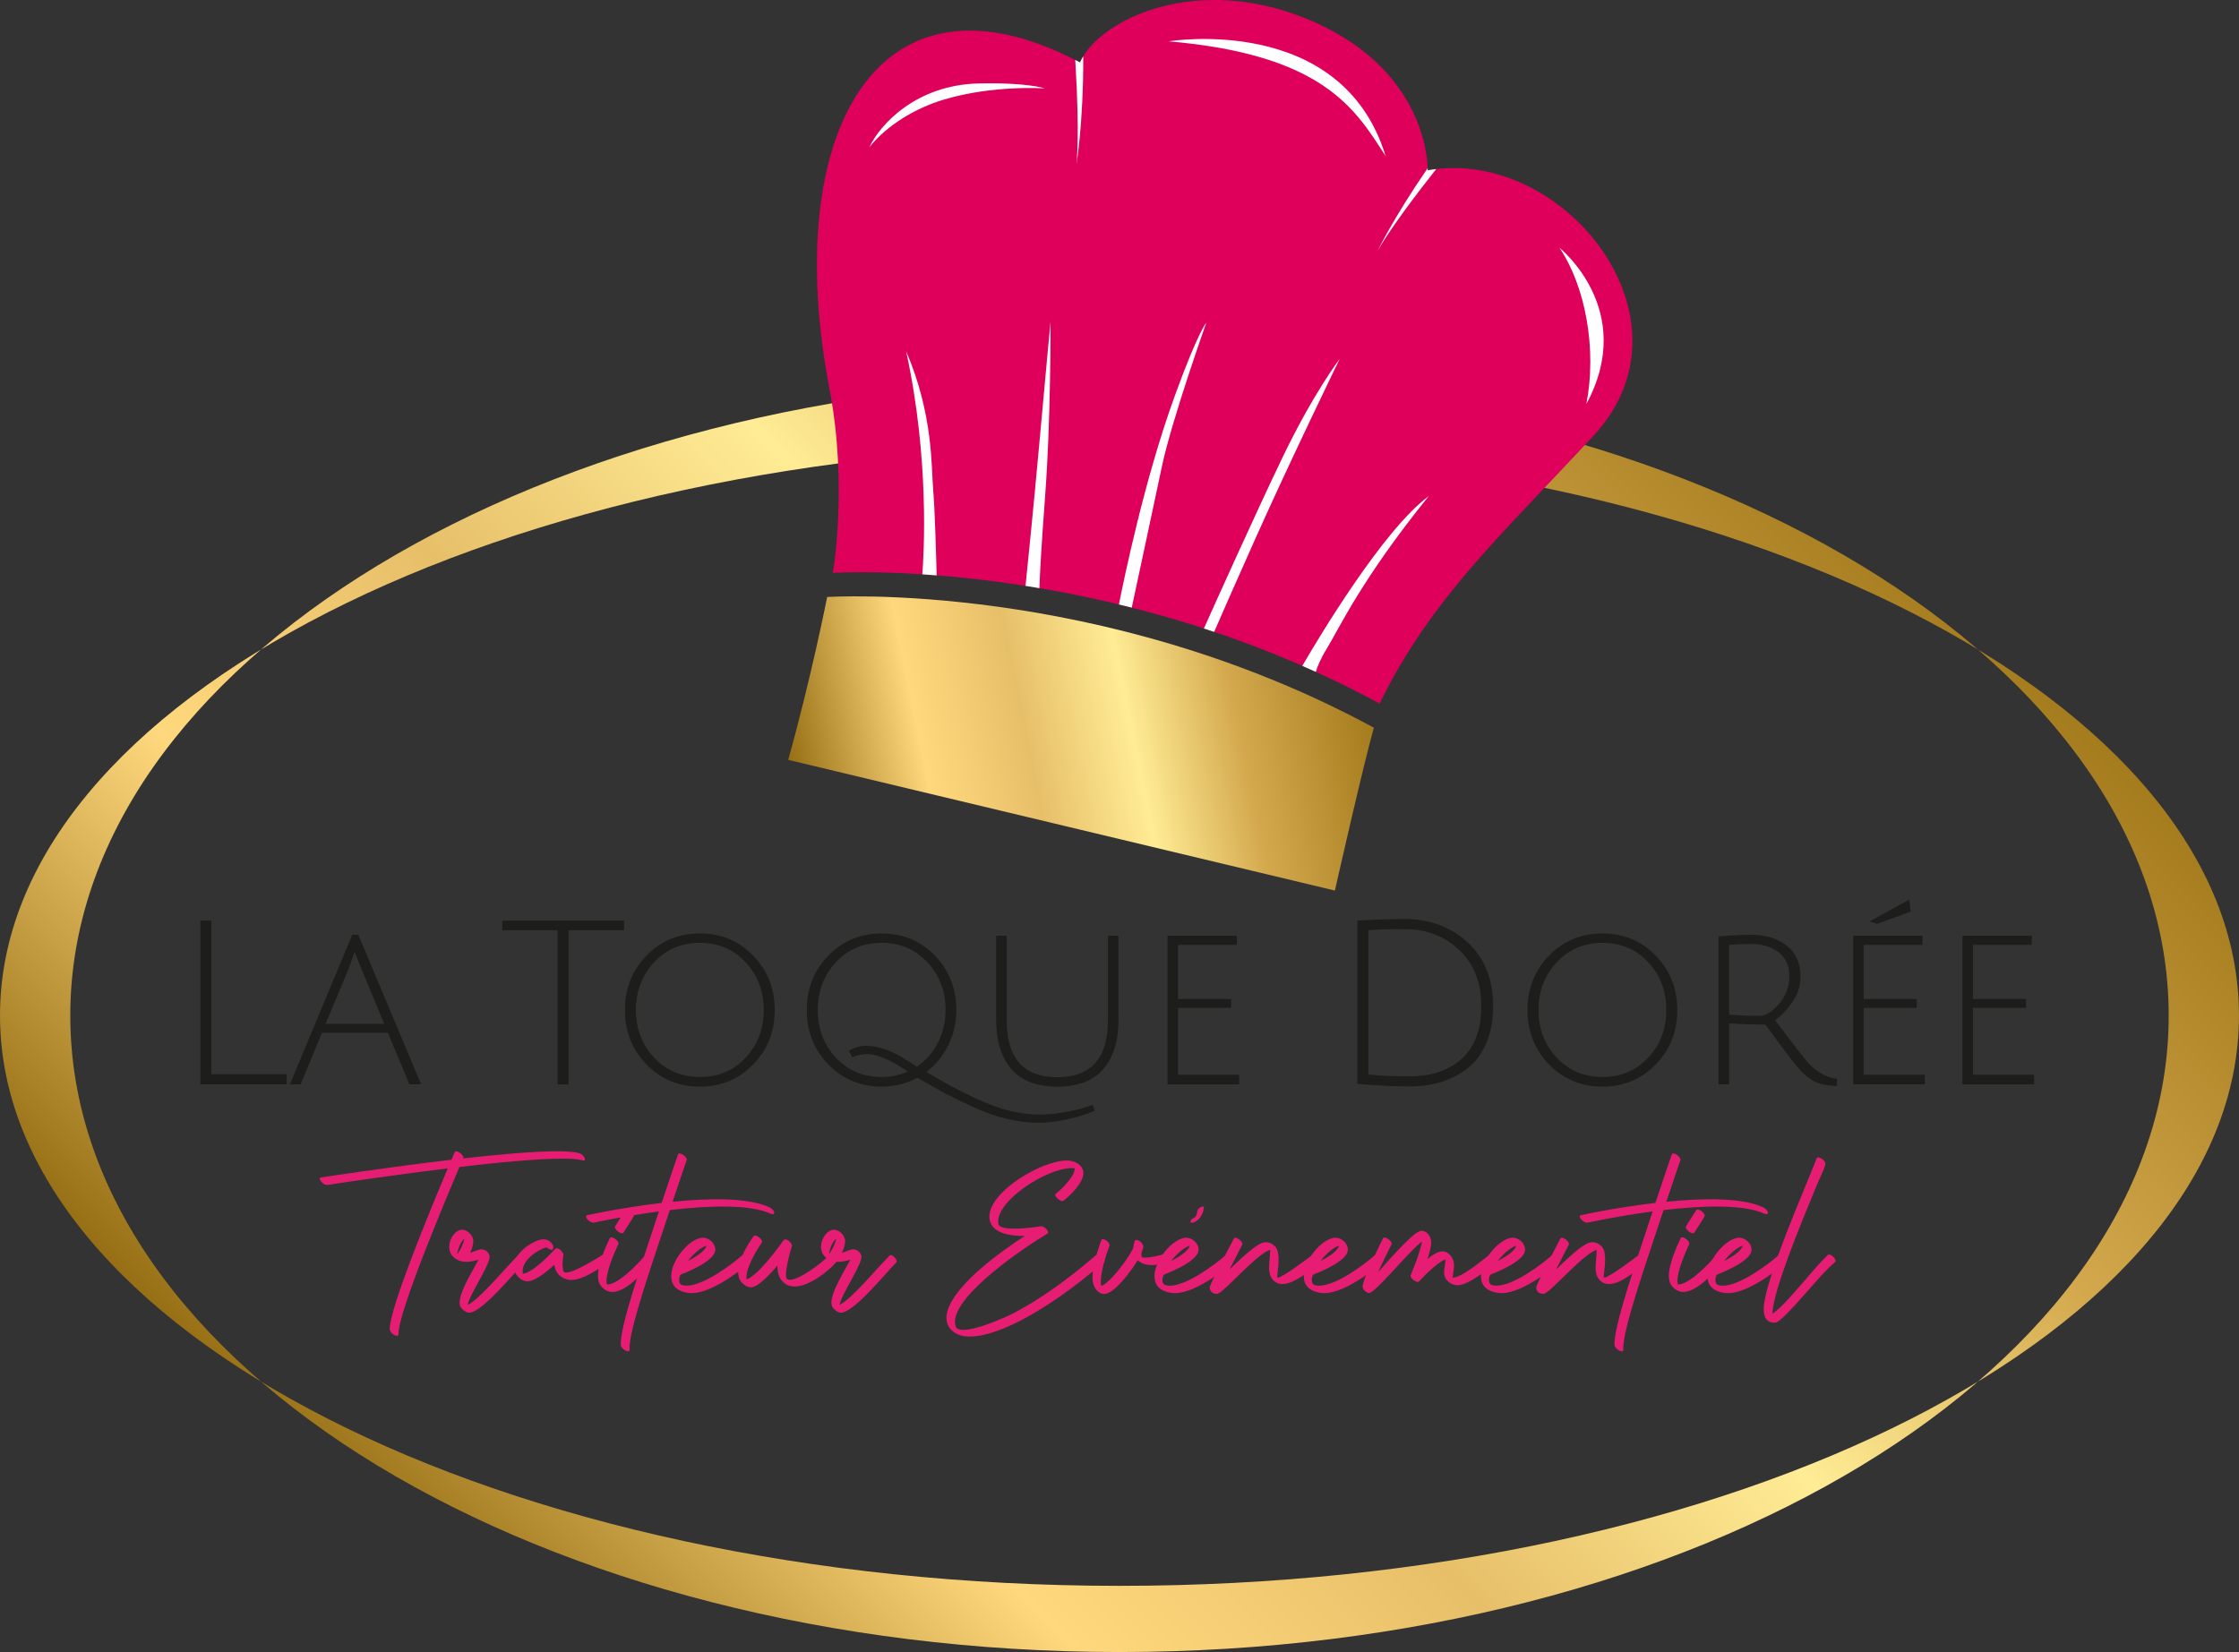 <?xml version="1.0" encoding="UTF-8"?>
<svg id="Calque_1" data-name="Calque 1" xmlns="http://www.w3.org/2000/svg" xmlns:xlink="http://www.w3.org/1999/xlink" viewBox="0 0 1230.95 908.46">
  <rect x="0" y="0" width="1230.95" height="908.46" fill="#333333" stroke="none"/>
  <defs>
    <style>
      .cls-1 {
        fill: #1d1d1b;
      }

      .cls-2 {
        fill: #fff;
      }

      .cls-3 {
        fill: url(#Nouvelle_nuance_de_dégradé_3-2);
      }

      .cls-4 {
        fill: url(#Nouvelle_nuance_de_dégradé_3);
      }

      .cls-5 {
        fill: #de005b;
      }

      .cls-6 {
        fill: #e71d73;
      }
    </style>
    <linearGradient id="Nouvelle_nuance_de_dégradé_3" data-name="Nouvelle nuance de dégradé 3" x1="270.02" y1="903.91" x2="960.93" y2="213" gradientUnits="userSpaceOnUse">
      <stop offset="0" stop-color="#b6903e"/>
      <stop offset="0" stop-color="#966e14"/>
      <stop offset=".23" stop-color="#ffd87d"/>
      <stop offset=".41" stop-color="#e7bf69"/>
      <stop offset=".59" stop-color="#ffec95"/>
      <stop offset=".77" stop-color="#d4a94e"/>
      <stop offset="1" stop-color="#a47b1d"/>
    </linearGradient>
    <linearGradient id="Nouvelle_nuance_de_dégradé_3-2" data-name="Nouvelle nuance de dégradé 3" x1="465.92" y1="515.35" x2="755.05" y2="380.53" gradientTransform="translate(104.72 -168.62) rotate(13.45)" xlink:href="#Nouvelle_nuance_de_dégradé_3"/>
  </defs>
  <path class="cls-4" d="M615.47,244.86C275.56,244.86,0,385.26,0,558.46s275.56,313.6,615.47,313.6,615.47-140.4,615.47-313.6S955.39,244.86,615.47,244.86ZM615.47,908.46c-318.58,0-576.83-156.7-576.83-350S296.9,208.46,615.47,208.46s576.83,156.7,576.83,350-258.26,350-576.83,350Z"/>
  <g>
    <path class="cls-1" d="M110.14,596.28v-90.03h6.04v84.49h41.42v5.54h-47.47Z"/>
    <path class="cls-1" d="M177,567.95l-11.71,28.33h-5.92l34.25-82.22h3.4l34.5,82.22h-6.42l-11.84-28.33h-36.26ZM195,523.37c-1.26,3.78-2.39,6.92-3.4,9.44l-12.59,30.22h32.23l-12.47-30.09c-1.93-4.7-3.19-7.89-3.78-9.57Z"/>
    <path class="cls-1" d="M306.56,511.54h-30.47v-5.29h66.98v5.29h-30.47v84.74h-6.04v-84.74Z"/>
    <path class="cls-1" d="M384.75,597.53c-11.67,0-21.45-4.07-29.34-12.21-7.89-8.14-11.84-18.11-11.84-29.9s3.94-21.76,11.84-29.9c7.89-8.14,17.67-12.21,29.34-12.21s21.45,4.07,29.34,12.21c7.89,8.14,11.84,18.11,11.84,29.9s-3.95,21.76-11.84,29.9c-7.89,8.14-17.67,12.21-29.34,12.21ZM384.81,518.46c-10.12,0-18.51,3.57-25.18,10.7-6.67,7.14-10.01,15.89-10.01,26.25s3.34,19.1,10.01,26.19c6.67,7.09,15.07,10.64,25.18,10.64s18.49-3.54,25.12-10.64c6.63-7.09,9.95-15.82,9.95-26.19s-3.32-19.12-9.95-26.25c-6.63-7.13-15-10.7-25.12-10.7Z"/>
    <path class="cls-1" d="M455.38,585.32c-7.89-8.14-11.84-18.11-11.84-29.9s3.94-21.76,11.84-29.9c7.89-8.14,17.67-12.21,29.34-12.21s21.42,4.07,29.27,12.21c7.85,8.14,11.77,18.09,11.77,29.84,0,6.97-1.47,13.43-4.41,19.39-2.94,5.96-6.97,10.87-12.09,14.73,19.98,11.83,35.34,18.97,46.08,21.4,5.54,1.34,10.87,2.01,15.99,2.01s10.64-.59,16.56-1.76c5.92-1.18,10.14-2.39,12.65-3.65l1.39,3.27c-3.19,1.51-7.83,3-13.91,4.47-6.09,1.47-11.79,2.2-17.12,2.2s-11.02-.69-17.06-2.08c-6.04-1.38-12.34-3.59-18.89-6.61-6.55-3.02-11.61-5.48-15.17-7.37-3.57-1.89-8.71-4.81-15.42-8.75-6.04,3.27-12.59,4.91-19.64,4.91-11.67,0-21.45-4.07-29.34-12.21ZM484.66,518.46c-10.12,0-18.49,3.57-25.12,10.7-6.63,7.14-9.95,15.89-9.95,26.25s3.31,19.1,9.95,26.19c6.63,7.09,15.02,10.64,25.18,10.64,5.29,0,10.07-1.01,14.35-3.02-9.49-6.38-16.87-9.57-22.16-9.57-3.02,0-5.79.59-8.31,1.76l-1.89-3.53c2.85-1.85,6.04-2.77,9.57-2.77s6.97.63,10.32,1.89c3.36,1.26,6.19,2.56,8.5,3.9,2.31,1.34,5.31,3.23,9,5.67,4.87-3.27,8.71-7.66,11.52-13.16,2.81-5.5,4.22-11.52,4.22-18.07,0-10.33-3.34-19.05-10.01-26.19-6.67-7.13-15.07-10.7-25.18-10.7Z"/>
    <path class="cls-1" d="M606.6,587.84c-5.54,6.46-13.98,9.7-25.31,9.7s-19.77-3.23-25.31-9.7c-5.54-6.46-8.31-15.4-8.31-26.82v-46.46h5.79v46.46c0,20.9,9.27,31.35,27.83,31.35s27.83-10.45,27.83-31.35v-46.46h5.79v46.46c0,11.42-2.77,20.36-8.31,26.82Z"/>
    <path class="cls-1" d="M641.86,596.28v-81.72h38.15v5.04h-32.36v29.71h29.21v4.91h-29.21v36.77h33.62v5.29h-39.41Z"/>
    <path class="cls-1" d="M772.17,505.37c13.85,0,25.43,4.3,34.75,12.91,9.32,8.61,13.98,20.29,13.98,35.07,0,7.47-1.2,14.08-3.59,19.83-2.39,5.75-5.69,10.35-9.88,13.79-8.65,6.97-19.43,10.45-32.36,10.45-8.48,0-18.09-.46-28.83-1.38v-89.77c8.56-.59,17.21-.88,25.94-.88ZM775.07,591.87c11.84,0,21.34-3.21,28.52-9.63,7.18-6.42,10.77-16.09,10.77-29.02s-4.05-23.21-12.15-30.85c-8.1-7.64-18.11-11.46-30.03-11.46-7.64,0-14.27.21-19.89.63v79.32c5.46.67,13.05,1.01,22.79,1.01Z"/>
    <path class="cls-1" d="M880.96,597.53c-11.67,0-21.45-4.07-29.34-12.21-7.89-8.14-11.83-18.11-11.83-29.9s3.94-21.76,11.83-29.9c7.89-8.14,17.67-12.21,29.34-12.21s21.45,4.07,29.34,12.21c7.89,8.14,11.84,18.11,11.84,29.9s-3.95,21.76-11.84,29.9c-7.89,8.14-17.67,12.21-29.34,12.21ZM881.02,518.46c-10.12,0-18.51,3.57-25.18,10.7-6.67,7.14-10.01,15.89-10.01,26.25s3.34,19.1,10.01,26.19c6.67,7.09,15.07,10.64,25.18,10.64s18.49-3.54,25.12-10.64c6.63-7.09,9.95-15.82,9.95-26.19s-3.32-19.12-9.95-26.25c-6.63-7.13-15.01-10.7-25.12-10.7Z"/>
    <path class="cls-1" d="M944.79,596.28v-81.34c7.22-.59,13.35-.88,18.38-.88,7.72,0,14.1,2,19.14,5.98,5.04,3.99,7.55,9.68,7.55,17.06,0,4.95-1.43,9.53-4.28,13.72-2.85,4.2-6.09,7.6-9.69,10.2,9.99,13.26,16.16,21.2,18.51,23.8,4.78,4.95,9.99,7.77,15.61,8.44l-.13,3.9c-4.7-.08-8.52-.78-11.46-2.08-2.94-1.3-5.86-3.5-8.75-6.61-2.9-3.1-9.25-11.46-19.08-25.06-6.8,0-13.47-.21-20.02-.63v33.49h-5.79ZM967.46,558.63c3.27,0,6.8-2.18,10.58-6.55,3.78-4.36,5.67-9.44,5.67-15.24s-1.97-10.2-5.92-13.22c-3.95-3.02-9.07-4.53-15.36-4.53-3.36,0-7.3.17-11.84.5v38.4c6.04.42,11.67.63,16.87.63Z"/>
    <path class="cls-1" d="M1018.83,596.28v-81.72h38.15v5.04h-32.36v29.71h29.21v4.91h-29.21v36.77h33.62v5.29h-39.41ZM1050.43,501.34l-18.38,6.67-4.28-1.26,21.91-12.09.75,6.67Z"/>
    <path class="cls-1" d="M1078.89,596.28v-81.72h38.15v5.04h-32.36v29.71h29.21v4.91h-29.21v36.77h33.62v5.29h-39.41Z"/>
  </g>
  <g>
    <path class="cls-5" d="M784.91,93.67s1.65-53-62.09-81.44c-63.78-28.45-118.78-1.46-129.06,22.1-111.69-59.05-164.64,39-137.71,179.6,10.22,53.36,1.85,101.09,1.85,101.09,0,0,150.04-9.66,300.57,71.86,28.19-57.66,66.7-92.36,117.58-147.22,59.66-64.33-16.68-159.29-91.15-146Z"/>
    <path class="cls-3" d="M733.9,489.72s-115.34-27.58-300.57-71.86c12.89-46.16,21.42-89.57,21.42-89.57,0,0,150.04-9.66,300.57,71.86-5.92,20.88-21.42,89.57-21.42,89.57Z"/>
    <path class="cls-2" d="M784.91,93.67s.01-.43,0-1.21c-18.86,27.39-27.67,45.78-27.67,45.78,0,0,6.32-12.41,32.35-45.27-1.56.18-3.11.41-4.67.69Z"/>
    <path class="cls-2" d="M538.13,45.88c26.97-.6,36.33,2.75,36.33,2.75,0,0-28.41-2.08-55.86,6.23-15.7,4.75-31.12,14.17-40.67,26.12,5.85-12.46,25.69-34.32,60.2-35.1Z"/>
    <path class="cls-2" d="M642.55,22.73s95.13-15.83,119.23,63.1c-16.4-25.34-33.56-55.7-119.23-63.1Z"/>
    <path class="cls-2" d="M857.34,136.23s42.84,34.15,14.81,85.92c5.87-30.17-.5-64.74-14.81-85.92Z"/>
    <path class="cls-2" d="M591.21,34.03c2.59,42.64.53,56.67.53,56.67,0,0,3.92-22.73,3.81-59.76-.69,1.14-1.29,2.27-1.78,3.39-.88-.46-1.75-.92-2.63-1.36.02.36.04.71.06,1.07Z"/>
    <path class="cls-2" d="M513.05,269.4c-1.1-12.11.18-41.38-14.88-76.18,13.08,59.78,9.67,112.91,8.89,122.61,2.54.17,5.17.35,7.88.57-.19-7.81-.95-36.57-1.9-47Z"/>
    <path class="cls-2" d="M574.61,272.39c3.16-41.64,2.95-95.38,2.95-95.38,0,0-2.54,26.55-6.54,70.92-2.63,29.22-5.93,61.72-7.21,74.24,2.51.4,5.05.81,7.63,1.25.23-7.02.96-21.66,3.18-51.03Z"/>
    <path class="cls-2" d="M638.76,256.62c5.35-25.4,24.44-79.18,24.44-79.18,0,0-4.44,4.72-17.44,40.55-16.48,45.41-27.79,100.16-30.59,114.4,2.33.56,4.68,1.14,7.04,1.74,3.34-15.56,13.14-61.3,16.55-77.51Z"/>
    <path class="cls-2" d="M667.52,347.47c3.18-7.3,11.7-26.8,22.82-51.66,19.27-43.07,46.2-98.47,46.2-98.47,0,0-14.39,18.75-31.29,53.89-15.05,31.3-37.53,81.32-43.38,94.38,1.88.61,3.77,1.24,5.66,1.87Z"/>
    <path class="cls-2" d="M723.39,369.46c.79-2.63,2.53-7.07,6.32-13.25,6.48-10.59,18.99-37.95,55.82-83.43-25.09,18.46-60.76,78.26-69.55,93.38,2.47,1.08,4.93,2.18,7.41,3.3Z"/>
  </g>
  <g>
    <path class="cls-6" d="M250.78,633.13c1.39,0,3.98,2.01,3.98,3.38,0,.13-.02.26-.08.38l-.06.13c19.87-2.23,39.13-3.93,51.72-3.93,5.36,0,9.51.31,11.98,1.02,1.83.52,3.29,2.38,3.29,3.39,0,.41-.23.68-.77.68-.2,0-.43-.04-.71-.12-2.26-.65-6.07-.93-11.02-.93-13.3,0-34.82,2.04-56.51,4.59-7.6,17.82-33.51,79.47-33.51,91.58,0,.18.01.35.01.52,0,.52-.32.74-.79.74-1.59,0-4.03-1.86-4.03-3.81,0-11.68,22.7-66.51,31.9-88.26-33.77,4.11-66.04,9.1-66.22,9.12-.09.01-.17.02-.26.02-1.68,0-3.91-2.27-3.91-3.46,0-.35.2-.61.66-.68.19-.03,35.89-5.54,71.74-9.74,1.13-2.63,1.78-4.15,1.8-4.19.13-.3.41-.44.76-.44Z"/>
    <path class="cls-6" d="M288.29,694.29c-5.65,5.55-24.82,29.64-31.35,27.41-1.4-.48-2.79-1.58-3.62-2.83-3.26-4.89,6.86-20.42,9.73-26.13-4.37,1.33-9.02,1.91-12.7-.61-6.52-4.46-2.45-14.37,2.61-15.77,3.04-.84,6.52,2.16,7.11,5.03.35,1.67-.03,4.21-1.61,7.52,1.59-.44,4.88-1.99,6.21-1.91,2.2.13,3.64,1.29,4.41,3.32,1.42,3.74-10.76,20.96-11.95,27.24,6.57-3.03,21.21-20.87,27.57-27.13,1.26-1.24,4.83,2.63,3.59,3.85ZM255.31,681.2c-.93.75-1.88,2.02-2.67,3.8-.11.24-1.54,4.1-1.09,4.51,2.34-3.57,3.45-6.34,3.76-8.32Z"/>
    <path class="cls-6" d="M300.43,685.88c-5.59,1.62-13.11,7.36-13.11,13.04,0,.5.06,1,.18,1.5,5.89-.52,17.52-13.41,17.56-13.45.33-.37.72-.52,1.13-.52,1.64,0,3.59,2.54,3.59,3.54,0,.12-.03.22-.09.29-.27,1.94-.41,3.61-.41,5.03,0,1.49.15,2.7.43,3.65.18.58.71.83,1.51.83,4.64,0,18.02-8.49,19.98-9.7.17-.11.36-.15.58-.15,1.44,0,3.66,2.18,3.66,3.43,0,.28-.11.51-.35.66-5.8,3.6-14.5,9.83-21.03,9.83-.71,0-1.4-.07-2.05-.23-4.11-1-6.63-3.77-7.32-8.13-4.29,4.02-10.52,9.08-14.73,9.08-.2,0-.39-.01-.58-.03-2.92-.35-5.69-2.85-6.54-5.91-.2-.74-.3-1.47-.3-2.2,0-6.86,8.48-13.04,14.18-14.65.68-.19,1.36-.29,2.01-.29,1.76,0,3.37.71,4.6,2.21.82,1,1.08,2.05.64,3.12-.45,1.06-2.69-.13-3.54-.94Z"/>
    <path class="cls-6" d="M336.06,680.39c1.4,0,3.98,2.03,3.98,3.39,0,.14-.03.27-.09.39-1.86,3.93-6.5,14.44-6.5,20.21,0,.74.08,1.4.24,1.96.05,0,.1,0,.16,0,6.29,0,17.65-12.09,21.27-16.53.14-.18.33-.26.53-.26,1.15,0,3.02,2.42,3.02,3.89,0,.28-.07.52-.22.71-4.05,4.95-14.1,16.31-21.76,16.31-.62,0-1.23-.08-1.82-.24-2.01-.55-3.92-2.05-5-3.83-.78-1.29-1.11-2.94-1.11-4.78,0-6.8,4.4-16.32,6.52-20.81.14-.29.41-.42.76-.42ZM342.03,678.2c-1.41,0-3.97-2.07-3.97-3.39,0-.17.04-.32.13-.46l5.6-8.89c.16-.25.42-.36.74-.36,1.41,0,3.97,2.07,3.97,3.39,0,.17-.04.32-.13.46l-5.6,8.9c-.16.25-.42.35-.74.35Z"/>
    <path class="cls-6" d="M375.62,635.08c1.3.89,2.15,2.2,1.9,2.92-.03.08-3.35,9.57-7.75,22.85,20.03-2.01,41.44-2.36,53.14,2.99,1.31.6,2.53,1.88,2.72,2.85s-.71,1.29-2.02.69c-11.68-5.34-34.66-4.39-55.35-1.96-8.98,27.34-22.93,66.66-22.13,76.83.07.92-.95,1.11-2.28.41-1.32-.69-2.46-1.99-2.53-2.91-.78-9.93,12.08-46.39,20.93-73.58-19.58,2.6-35.71,6.14-35.82,6.16-.86.19-2.37-.57-3.38-1.71-1.01-1.13-1.12-2.2-.26-2.39.11-.03,18.98-4.17,40.98-6.74,5.03-15.29,9-26.63,9.03-26.72.25-.73,1.51-.59,2.81.3Z"/>
    <path class="cls-6" d="M373.37,703.8c0,1.25.39,2.48,1.39,2.81.82.27,1.73.4,2.7.4,9.32,0,24.71-11.56,30.6-16.72.16-.14.35-.2.56-.2,1.33,0,3.49,2.41,3.49,3.8,0,.28-.08.51-.28.68-.05.05-18.87,16.54-31.57,16.54-.6,0-1.18-.04-1.74-.11-6.9-.93-9.51-4.64-9.51-9.18,0-8.84,9.92-20.79,17.24-21.19.09,0,.18,0,.28,0,3.29,0,6.71,3.08,6.71,6.43,0,.82-.21,1.66-.67,2.47-3.34,5.82-18.03,11.24-18.07,11.26-.64.24-1.11,1.64-1.11,3.02ZM388.4,684.99c-3.14.92-7.33,4.68-10.21,8.42,3.84-1.95,9.43-5.28,10.21-8.42Z"/>
    <path class="cls-6" d="M415.03,679.42c1.41,0,3.96,2.08,3.96,3.39,0,.17-.05.34-.14.48-2.74,3.9-8.47,13.33-8.47,19.03,0,.44.03.85.1,1.24,5.91-2.07,16.47-16.07,20.09-21.28.35-.5.79-.7,1.27-.7,1.6,0,3.56,2.3,3.56,3.54,0,.22-.06.41-.2.54-.52,1.57-3.1,10.88-3.1,15.38,0,1.18.18,2.04.62,2.33.41.27.93.39,1.54.39,5.65,0,19.03-10.39,21.65-13.6.17-.21.41-.3.69-.3,1.33,0,3.59,2.03,3.59,3.33,0,.21-.06.39-.18.55-4.02,4.91-14.98,13.71-23.2,13.71-1.76,0-3.39-.4-4.81-1.33-2.95-1.94-4.53-4.96-4.53-9.3,0-.32,0-.64.02-.97-3.63,4.33-9.52,10.65-13.37,11.83-.42.13-.84.19-1.27.19-1.86,0-3.72-1.14-5.03-2.59-1.43-1.58-2-3.58-2-5.77,0-6.8,5.52-15.53,8.49-19.75.16-.23.42-.33.72-.33Z"/>
    <path class="cls-6" d="M492.7,694.29c-5.65,5.55-24.82,29.64-31.35,27.41-1.4-.48-2.79-1.58-3.62-2.83-3.26-4.89,6.86-20.42,9.73-26.13-4.37,1.33-9.02,1.91-12.7-.61-6.52-4.46-2.45-14.37,2.61-15.77,3.04-.84,6.52,2.16,7.11,5.03.35,1.67-.03,4.21-1.61,7.52,1.59-.44,4.88-1.99,6.21-1.91,2.2.13,3.64,1.29,4.41,3.32,1.42,3.74-10.76,20.96-11.95,27.24,6.57-3.03,21.21-20.87,27.57-27.13,1.26-1.24,4.83,2.63,3.59,3.85ZM459.72,681.2c-.93.75-1.88,2.02-2.67,3.8-.11.24-1.54,4.1-1.09,4.51,2.34-3.57,3.45-6.34,3.76-8.32Z"/>
    <path class="cls-6" d="M584.07,660.47c-1.47,0-3.94-2.18-3.94-3.43,0-.23.09-.44.28-.58,3.23-2.47,10.6-9.64,10.44-14.05-.48-.05-.99-.08-1.52-.08-13.77,0-40.57,17.37-40.57,29.35,0,.49.04.97.14,1.43.38,1.94,4.26,2.53,8.78,2.53,5.69,0,12.39-.94,14.39-1.31.09-.02.19-.03.29-.03,1.61,0,3.91,2.2,3.91,3.42,0,.26-.1.47-.34.61h0c-11.11,6.53-50.93,32.98-50.93,48.59,0,.8.1,1.57.32,2.31.44,1.5,2.04,2.09,4.29,2.09,8.01,0,24.33-7.51,26.78-8.77,12.92-6.59,28.73-17.23,46.3-32.45.56-.49,1.99-.04,3.2,1,1.21,1.04,1.73,2.28,1.17,2.77-17.65,15.28-33.56,25.97-46.59,32.63-11.34,5.79-20.71,8.5-27.35,8.5-2.53,0-4.65-.39-6.34-1.15-4.33-1.95-6.45-5.13-6.45-9.11,0-1.36.25-2.82.74-4.35,4.7-14.65,29.17-32.18,42.32-40.74-.31,0-.63,0-.96,0-6.47,0-16.84-1.24-18.3-8.74-.12-.61-.18-1.23-.18-1.85,0-13.9,28.54-30.73,42.43-30.88.04,0,.08,0,.13,0,3.7,0,8.02,1.79,8.98,5.69.09.39.14.79.14,1.2,0,5.21-7.13,12.29-10.93,15.19-.17.13-.39.19-.64.19Z"/>
    <path class="cls-6" d="M606.36,681.42c1.34,0,3.66,1.86,3.66,3.27,0,.14-.02.28-.07.41,0,0-4.76,12.2-4.76,19.71,0,.87.06,1.67.21,2.39,3.78-1.47,9.66-8.61,12.79-13.02,2-2.82,3.7-5.57,4.74-7.69.02-.3.76-4.36,1.01-4.17.14-.32.45-.47.85-.47,1.42,0,3.96,1.88,3.76,4.22-.69,1.98-1.02,2.48-1.02,3.83,0,.35.02.75.07,1.25.38.3,1.12.42,2.06.42,3.12,0,8.43-1.33,9.93-1.82.14-.05.3-.07.45-.07,1.54,0,3.56,2.12,3.56,3.35,0,.35-.17.63-.57.76-3.29,1.08-6.69,1.87-9.78,1.87s-5.71-.74-7.77-2.66c-3.34,5.58-12.78,18.47-18.31,18.56-.03,0-.05,0-.08,0-3.47,0-5.83-3.69-6.29-6.81-.1-.7-.15-1.45-.15-2.25,0-8.09,4.86-20.53,4.87-20.56.14-.37.45-.52.84-.52Z"/>
    <path class="cls-6" d="M639.08,703.8c0,1.25.39,2.48,1.39,2.81.82.27,1.73.4,2.7.4,9.32,0,24.71-11.56,30.59-16.72.16-.14.35-.2.56-.2,1.33,0,3.49,2.41,3.49,3.8,0,.28-.08.51-.28.68-.05.05-18.87,16.54-31.57,16.54-.6,0-1.18-.04-1.75-.11-6.9-.93-9.51-4.64-9.51-9.18,0-8.84,9.92-20.79,17.24-21.19.09,0,.18,0,.28,0,3.29,0,6.71,3.08,6.71,6.43,0,.82-.21,1.66-.67,2.47-3.33,5.82-18.03,11.24-18.07,11.26-.64.24-1.11,1.64-1.11,3.02ZM654.1,684.99c-3.14.92-7.33,4.68-10.21,8.42,3.84-1.95,9.43-5.28,10.21-8.42ZM655.34,672.4c-.85.13-1.13-.45-.62-1.3.8-1.32,2.29-1.57,2.51-1.91.57-.88.93-2.15,1.05-3.28.07-.7.93-1.68,1.92-2.18.99-.5,1.74-.35,1.67.35-.36,3.54-2.75,7.73-6.54,8.33Z"/>
    <path class="cls-6" d="M679.1,680.64c1.4,0,3.97,2.04,3.97,3.38,0,.15-.03.29-.1.41-.02.04-3.57,6.94-6.97,13.64,6.54-6.35,14.37-13.7,18.41-14.77.53-.14,1.05-.2,1.57-.2,2.03,0,3.93,1.01,5.28,2.59,1.31,1.53,1.69,4.18,1.69,6.94,0,3.87-.76,7.95-.76,9.37,0,.28.03.46.1.51.06.04.14.07.25.07,2.47,0,17.59-11.4,18.89-12.45.14-.12.31-.17.49-.17,1.25,0,3.15,2.58,3.15,4.08,0,.34-.1.62-.32.81-4.06,3.31-12.92,11.25-19.71,11.25-1.54,0-2.97-.41-4.21-1.37-2.5-1.93-3.11-4.79-3.11-7.86s.56-6.06.56-8.73c0-.26,0-.52-.02-.77-7.29,1.87-25.98,24.14-29.12,24.14-2.65,0-4.04-1.44-4.04-3.63,0-1.69,11.46-23.35,13.26-26.84.15-.28.42-.4.75-.4Z"/>
    <path class="cls-6" d="M721.17,703.8c0,1.25.39,2.48,1.39,2.81.82.27,1.73.4,2.7.4,9.32,0,24.71-11.56,30.59-16.72.16-.14.35-.2.56-.2,1.33,0,3.49,2.41,3.49,3.8,0,.28-.08.51-.28.68-.05.05-18.87,16.54-31.57,16.54-.6,0-1.18-.04-1.75-.11-6.9-.93-9.51-4.64-9.51-9.18,0-8.84,9.92-20.79,17.24-21.19.09,0,.18,0,.28,0,3.29,0,6.71,3.08,6.71,6.43,0,.82-.21,1.66-.67,2.47-3.33,5.82-18.03,11.24-18.07,11.26-.64.24-1.11,1.64-1.11,3.02ZM736.19,684.99c-3.14.92-7.33,4.68-10.21,8.42,3.84-1.95,9.43-5.28,10.21-8.42Z"/>
    <path class="cls-6" d="M761.15,680.51c1.39,0,3.97,2.03,3.97,3.38,0,.15-.03.28-.09.41-.02.04-4.13,8.15-7.36,15.28,4.45-5.08,18.4-21.12,22.87-22.56.39-.13.78-.19,1.16-.19,2.83,0,5.14,3.32,5.14,6.27,0,2.47-.91,5.8-2,9.21,2.71-2.18,5.54-4.18,8.21-4.18,1.67,0,3.27.77,4.76,2.75,1.22,1.62,1.58,3.36,1.58,5.11,0,2.25-.6,4.52-.76,6.63,5.53-.33,15.43-9.07,20.16-12.54.16-.12.34-.17.54-.17,1.35,0,3.45,2.4,3.45,3.78,0,.3-.1.55-.33.72-4,3-14.75,12.35-21.26,12.35-.38,0-.74-.03-1.09-.1-1.86-.35-3.56-1.4-4.74-2.8-1.1-1.3-1.42-2.73-1.42-4.21,0-2.34.82-4.81.68-7.1-4.95,1.83-13.58,11.12-14.42,12.04-.18.24-.45.34-.78.34-1.45,0-3.93-2.07-3.93-3.4,0-.13.02-.25.07-.36.02-.04,5.04-11.57,6.23-18.47-6.76,4.84-25.59,28.39-29.23,28.39-.08,0-.15-.01-.22-.03-1.21-.43-3.23-1.84-3.23-3.47,0-4.45,11.26-26.62,11.29-26.69.14-.28.41-.41.75-.41Z"/>
    <path class="cls-6" d="M818.59,703.8c0,1.25.39,2.48,1.39,2.81.82.27,1.73.4,2.7.4,9.32,0,24.71-11.56,30.59-16.72.16-.14.35-.2.56-.2,1.33,0,3.49,2.41,3.49,3.8,0,.28-.08.51-.28.68-.05.05-18.87,16.54-31.57,16.54-.6,0-1.18-.04-1.75-.11-6.9-.93-9.51-4.64-9.51-9.18,0-8.84,9.92-20.79,17.24-21.19.09,0,.18,0,.28,0,3.29,0,6.71,3.08,6.71,6.43,0,.82-.21,1.66-.67,2.47-3.34,5.82-18.03,11.24-18.07,11.26-.64.24-1.11,1.64-1.11,3.02ZM833.61,684.99c-3.14.92-7.33,4.68-10.21,8.42,3.84-1.95,9.43-5.28,10.21-8.42Z"/>
    <path class="cls-6" d="M858.61,680.64c1.4,0,3.97,2.04,3.97,3.38,0,.15-.03.29-.1.41-.02.04-3.57,6.94-6.97,13.64,6.54-6.35,14.37-13.7,18.41-14.77.53-.14,1.05-.2,1.57-.2,2.03,0,3.93,1.01,5.28,2.59,1.31,1.53,1.69,4.18,1.69,6.94,0,3.87-.76,7.95-.76,9.37,0,.28.03.46.1.51.06.04.14.07.25.07,2.47,0,17.59-11.4,18.89-12.45.14-.12.31-.17.49-.17,1.25,0,3.15,2.58,3.15,4.08,0,.34-.1.62-.32.81-4.06,3.31-12.92,11.25-19.71,11.25-1.54,0-2.97-.41-4.21-1.37-2.5-1.93-3.11-4.79-3.11-7.86s.56-6.06.56-8.73c0-.26,0-.52-.02-.77-7.29,1.87-25.98,24.14-29.12,24.14-2.65,0-4.04-1.44-4.04-3.63,0-1.69,11.46-23.35,13.26-26.84.15-.28.42-.4.75-.4Z"/>
    <path class="cls-6" d="M921.95,635.08c1.3.89,2.15,2.2,1.9,2.92-.03.08-3.35,9.57-7.75,22.85,20.03-2.01,41.44-2.36,53.14,2.99,1.31.6,2.53,1.88,2.72,2.85s-.71,1.29-2.02.69c-11.68-5.34-34.66-4.39-55.35-1.96-8.98,27.34-22.93,66.66-22.13,76.83.07.92-.95,1.11-2.28.41-1.32-.69-2.46-1.99-2.53-2.91-.78-9.93,12.08-46.39,20.93-73.58-19.58,2.6-35.71,6.14-35.82,6.16-.86.19-2.37-.57-3.38-1.71-1.01-1.13-1.12-2.2-.26-2.39.11-.03,18.98-4.17,40.98-6.74,5.03-15.29,9-26.63,9.03-26.72.25-.73,1.51-.59,2.81.3Z"/>
    <path class="cls-6" d="M924.8,680.39c1.39,0,3.98,2.03,3.98,3.39,0,.14-.03.27-.09.39-1.86,3.93-6.49,14.44-6.49,20.21,0,.74.08,1.4.24,1.96.05,0,.11,0,.16,0,6.29,0,17.65-12.09,21.27-16.53.14-.18.33-.26.53-.26,1.15,0,3.02,2.42,3.02,3.89,0,.28-.07.52-.22.71-4.05,4.95-14.1,16.31-21.76,16.31-.62,0-1.23-.08-1.82-.24-2.01-.55-3.92-2.05-5-3.83-.78-1.29-1.11-2.94-1.11-4.78,0-6.8,4.4-16.32,6.52-20.81.14-.29.41-.42.76-.42ZM930.77,678.2c-1.41,0-3.97-2.07-3.97-3.39,0-.17.04-.32.13-.46l5.6-8.89c.16-.25.42-.36.74-.36,1.41,0,3.97,2.07,3.97,3.39,0,.17-.04.32-.13.46l-5.6,8.9c-.16.25-.42.35-.74.35Z"/>
    <path class="cls-6" d="M943.09,703.8c0,1.25.39,2.48,1.39,2.81.82.27,1.73.4,2.7.4,9.32,0,24.71-11.56,30.59-16.72.16-.14.35-.2.56-.2,1.33,0,3.49,2.41,3.49,3.8,0,.28-.08.51-.28.68-.05.05-18.87,16.54-31.57,16.54-.6,0-1.18-.04-1.75-.11-6.9-.93-9.51-4.64-9.51-9.18,0-8.84,9.92-20.79,17.24-21.19.09,0,.18,0,.28,0,3.29,0,6.71,3.08,6.71,6.43,0,.82-.21,1.66-.67,2.47-3.33,5.82-18.03,11.24-18.07,11.26-.64.24-1.11,1.64-1.11,3.02ZM958.12,684.99c-3.14.92-7.33,4.68-10.21,8.42,3.84-1.95,9.43-5.28,10.21-8.42Z"/>
    <path class="cls-6" d="M1005.57,689.84c1.35,0,3.6,2.24,3.6,3.56,0,.24-.08.46-.24.62-7.53,5.57-28.38,33.08-32.99,33.3-.15,0-.31.01-.46.01-3.98,0-5.83-2.71-5.83-7.31,0-12.42,15.66-50.25,24.13-70.72,2.46-5.95,4.31-10.42,4.99-12.37.12-.34.4-.49.78-.49,1.38,0,3.99,1.99,3.99,3.38,0,2.05-2.64,6.87-5.08,12.78-8.38,20.25-23.82,57.58-24,69.81,8.18-5.5,20.84-23.12,30.49-32.34.17-.16.38-.23.62-.23Z"/>
  </g>
</svg>